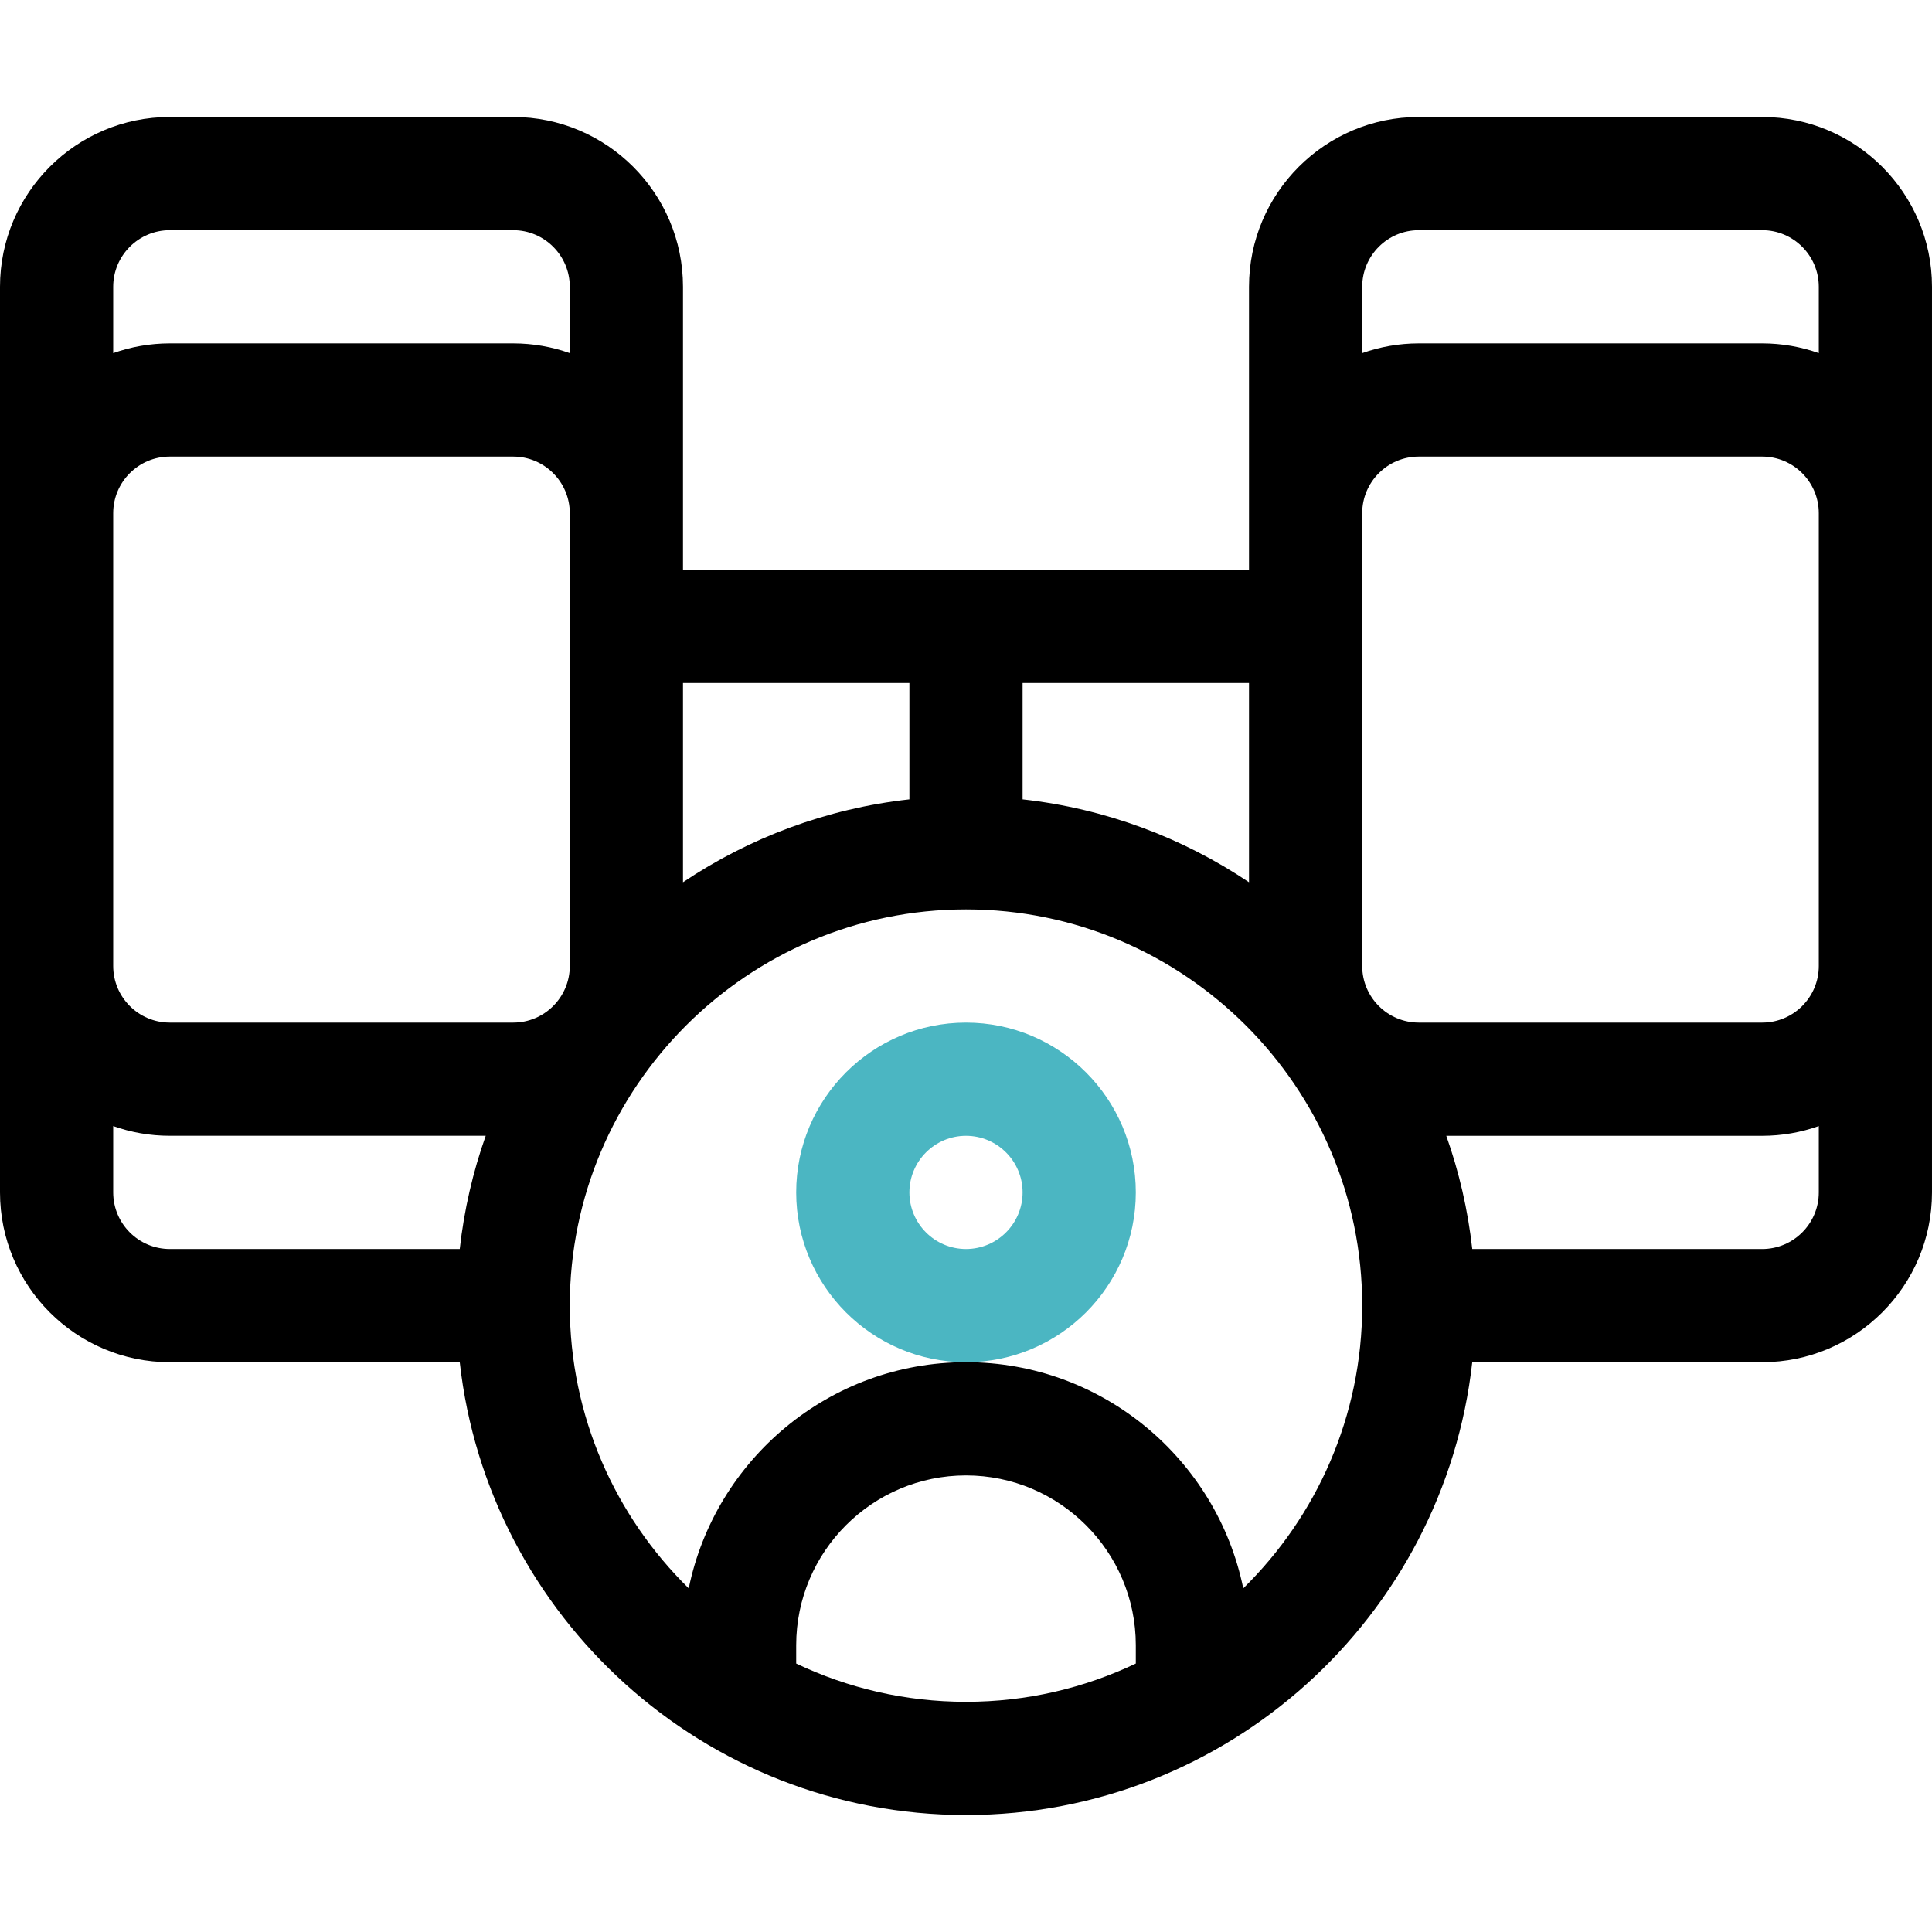 <?xml version="1.0" encoding="UTF-8"?> <svg xmlns="http://www.w3.org/2000/svg" id="Capa_1" height="512" viewBox="0 0 512 512" width="512"><path fill="#4bb6c2" d="m301 316c0-24.813-20.187-45-45-45s-45 20.187-45 45 20.187 45 45 45 45-20.187 45-45zm-45 15c-8.271 0-15-6.729-15-15s6.729-15 15-15 15 6.729 15 15-6.729 15-15 15z"></path><path d="m467 31h-91c-24.813 0-45 20.187-45 45v75h-150v-75c0-24.813-20.187-45-45-45h-91c-24.813 0-45 20.187-45 45v240c0 24.813 20.187 45 45 45h76.838c7.486 67.405 64.793 120 134.162 120s126.676-52.595 134.162-120h76.838c24.813 0 45-20.187 45-45v-240c0-24.813-20.187-45-45-45zm-91 30h91c8.271 0 15 6.729 15 15v17.58c-4.695-1.665-9.742-2.58-15-2.58h-91c-5.258 0-10.305.915-15 2.58v-17.58c0-8.271 6.729-15 15-15zm-15 195v-120c0-8.271 6.729-15 15-15h91c8.271 0 15 6.729 15 15v120c0 8.271-6.729 15-15 15h-91c-8.271 0-15-6.729-15-15zm-30-22.194c-17.541-11.764-37.98-19.522-60-21.968v-30.838h60zm-90-52.806v30.838c-22.02 2.445-42.459 10.204-60 21.968v-52.806zm-211-45c0-8.271 6.729-15 15-15h91c8.271 0 15 6.729 15 15v120c0 8.271-6.729 15-15 15h-91c-8.271 0-15-6.729-15-15zm15-75h91c8.271 0 15 6.729 15 15v17.58c-4.695-1.665-9.742-2.58-15-2.58h-91c-5.258 0-10.305.915-15 2.58v-17.58c0-8.271 6.729-15 15-15zm-15 255v-17.58c4.695 1.665 9.742 2.58 15 2.57h83.722c-3.388 9.565-5.729 19.611-6.884 30.01h-76.838c-8.271 0-15-6.729-15-15zm181 124.855v-4.855c0-24.813 20.187-45 45-45s45 20.187 45 45v4.855c-13.647 6.5-28.905 10.145-45 10.145s-31.353-3.645-45-10.145zm118.478-19.927c-6.996-34.157-37.284-59.928-73.478-59.928s-66.482 25.771-73.478 59.928c-19.44-19.068-31.522-45.612-31.522-74.928 0-57.897 47.103-105 105-105s105 47.103 105 105c0 29.316-12.082 55.86-31.522 74.928zm137.522-89.928h-76.838c-1.155-10.399-3.495-20.445-6.884-30h83.722c5.258 0 10.305-.915 15-2.58v17.58c0 8.271-6.729 15-15 15z"></path></svg> 